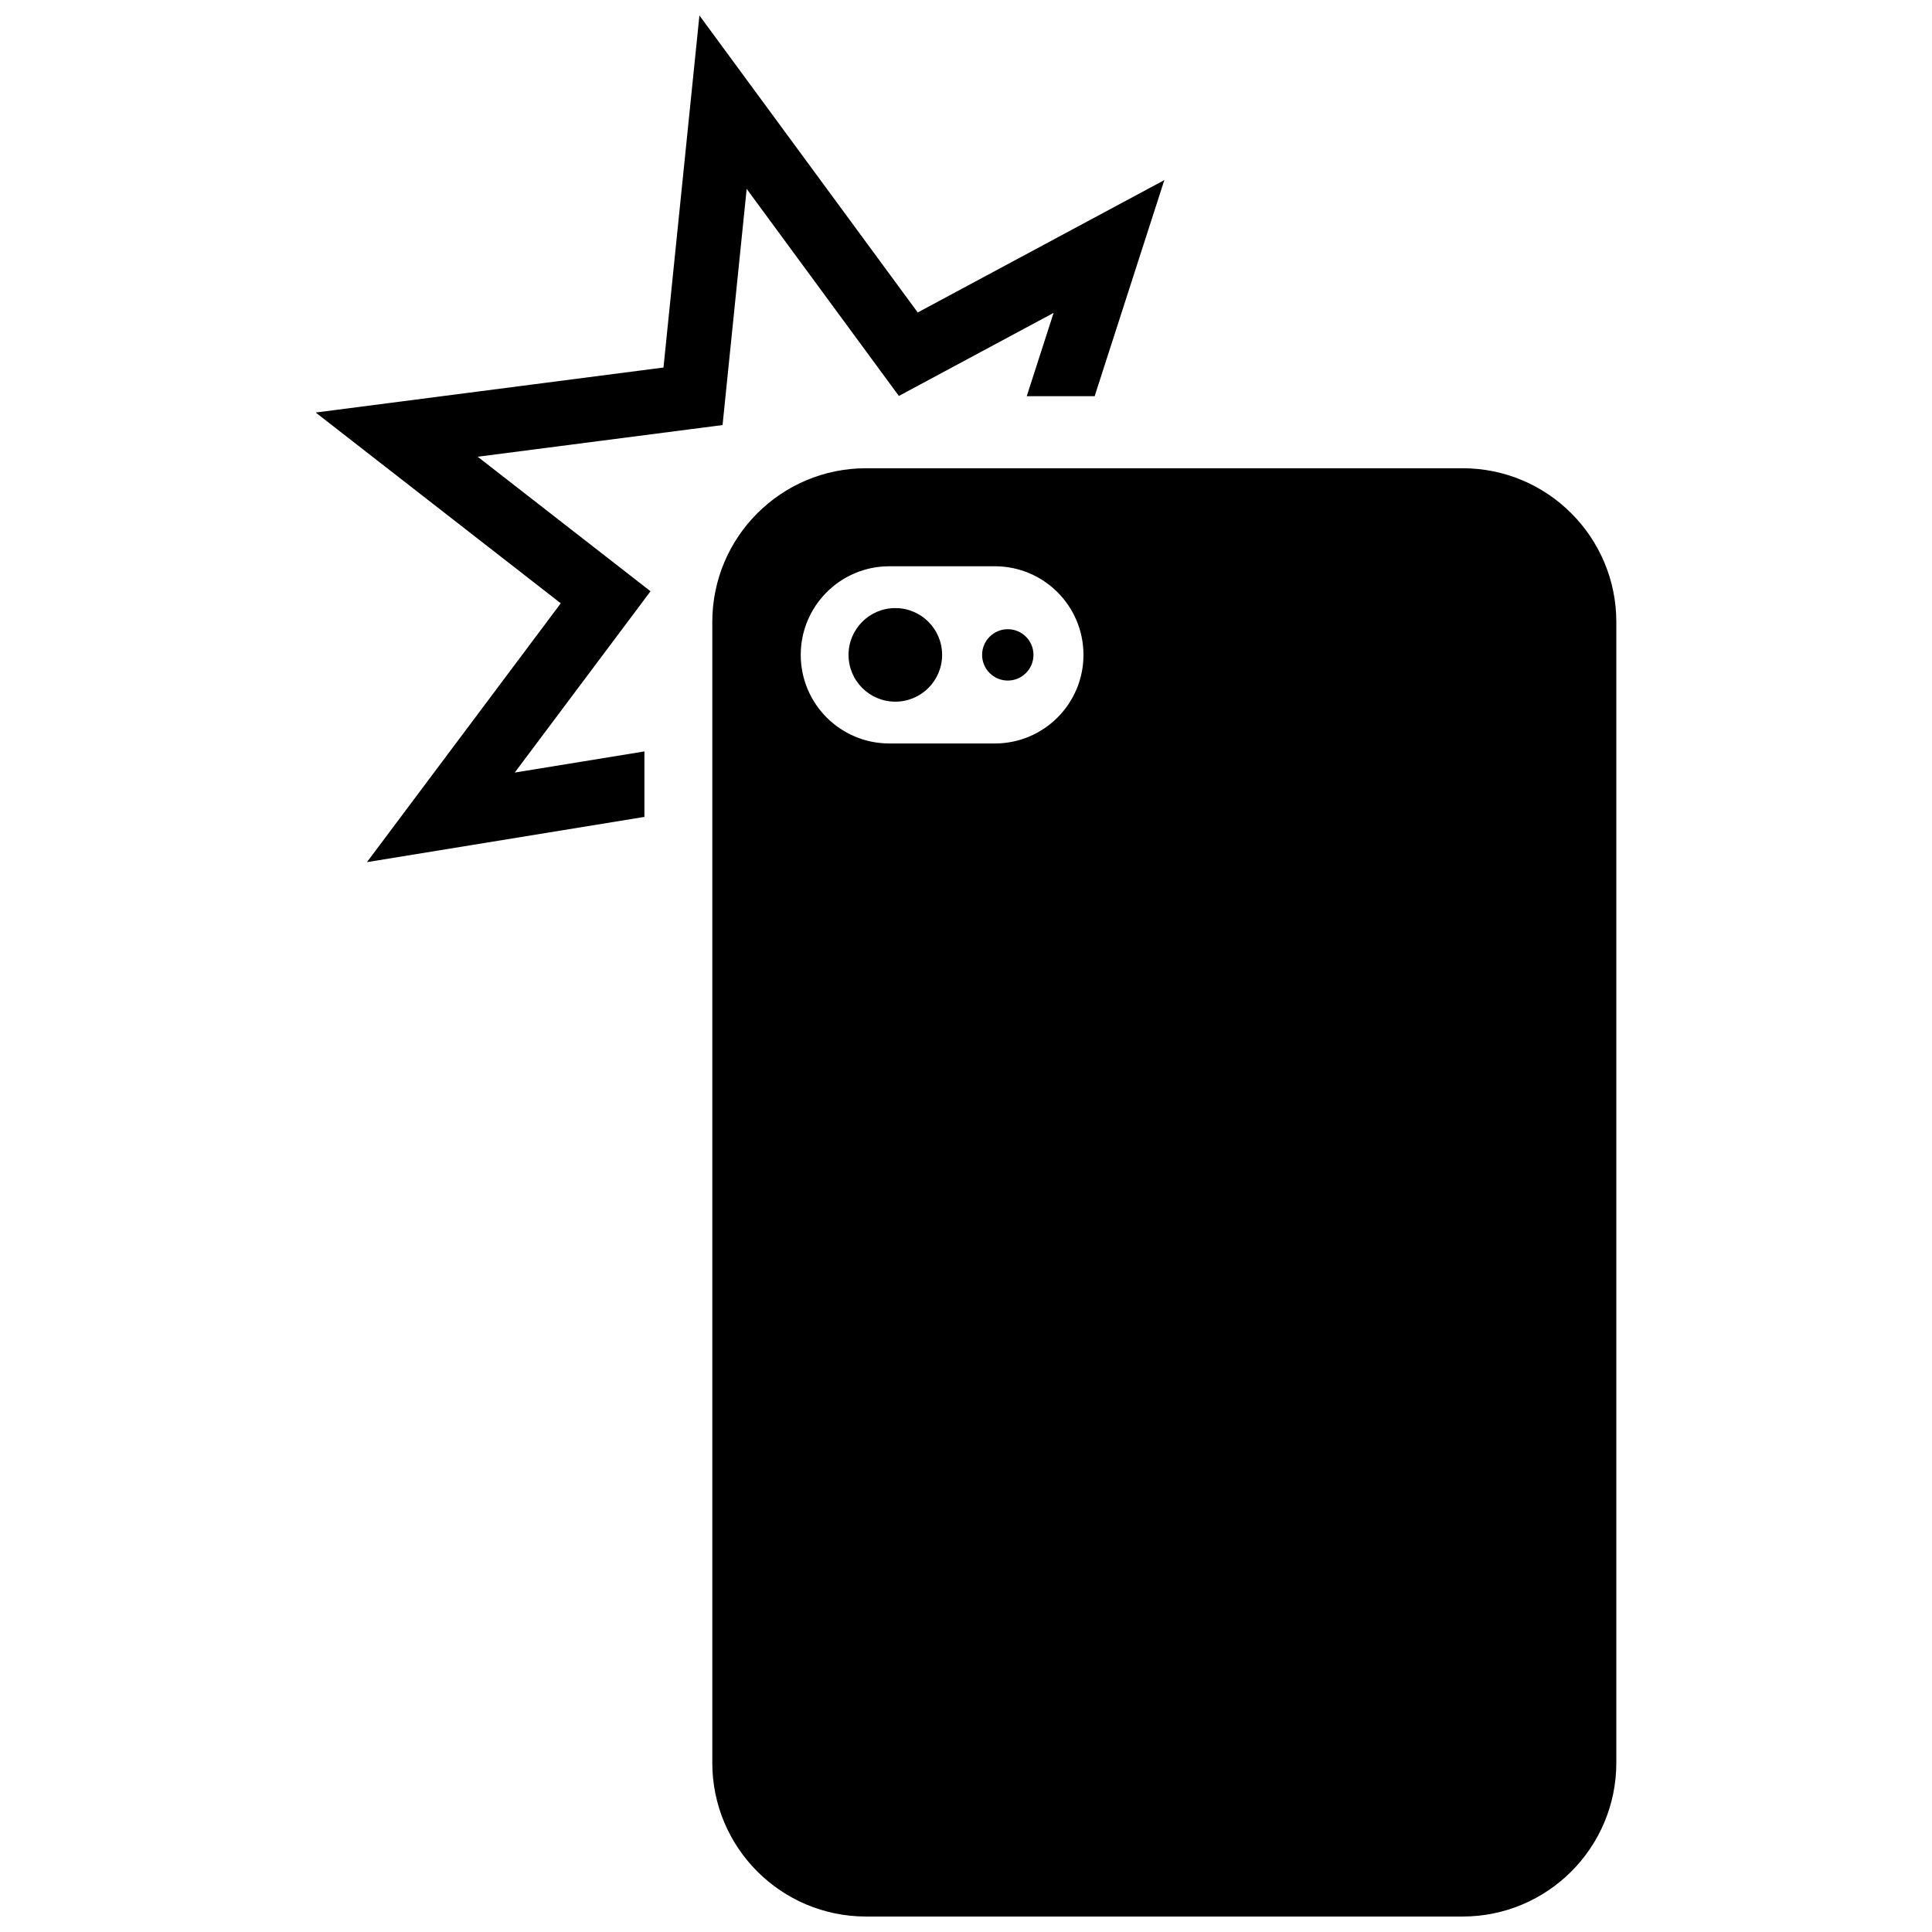 <?xml version="1.0" encoding="UTF-8"?>
<!-- Uploaded to: SVG Repo, www.svgrepo.com, Generator: SVG Repo Mixer Tools -->
<svg width="800px" height="800px" version="1.1" viewBox="144 144 512 512" xmlns="http://www.w3.org/2000/svg">
 <defs>
  <clipPath id="b">
   <path d="m332 268h241v383.9h-241z"/>
  </clipPath>
  <clipPath id="a">
   <path d="m227 148.09h226v224.91h-226z"/>
  </clipPath>
 </defs>
 <path d="m417.88 317.55c0 3.758-3.047 6.805-6.805 6.805s-6.805-3.047-6.805-6.805 3.047-6.805 6.805-6.805 6.805 3.047 6.805 6.805"/>
 <path d="m393.67 317.55c0 6.848-5.551 12.398-12.402 12.398-6.848 0-12.398-5.551-12.398-12.398s5.551-12.402 12.398-12.402c6.852 0 12.402 5.555 12.402 12.402"/>
 <g clip-path="url(#b)">
  <path d="m531.6 268.09h-158.09c-22.504 0-40.746 18.242-40.746 40.746v302.32c0 22.504 18.242 40.746 40.746 40.746h158.09c22.504 0 40.742-18.242 40.742-40.746v-302.32c0-22.5-18.242-40.746-40.742-40.746zm-123.95 72.938h-27.965c-12.969 0-23.48-10.512-23.48-23.48s10.512-23.48 23.48-23.48h27.965c12.965 0 23.48 10.512 23.48 23.48 0 12.965-10.512 23.48-23.48 23.48z"/>
 </g>
 <g clip-path="url(#a)">
  <path d="m270.59 265.04 64.895-8.395 6.391-62.59 40.336 54.875 41.004-22.012-7.121 22.082h17.996l18.469-57.27-65.352 35.078-57.855-78.711-9.523 93.301-92.168 11.93 64.945 50.555-51.363 68.594 73.535-11.988v-17.352l-34.367 5.602 35.984-48.047z"/>
 </g>
</svg>